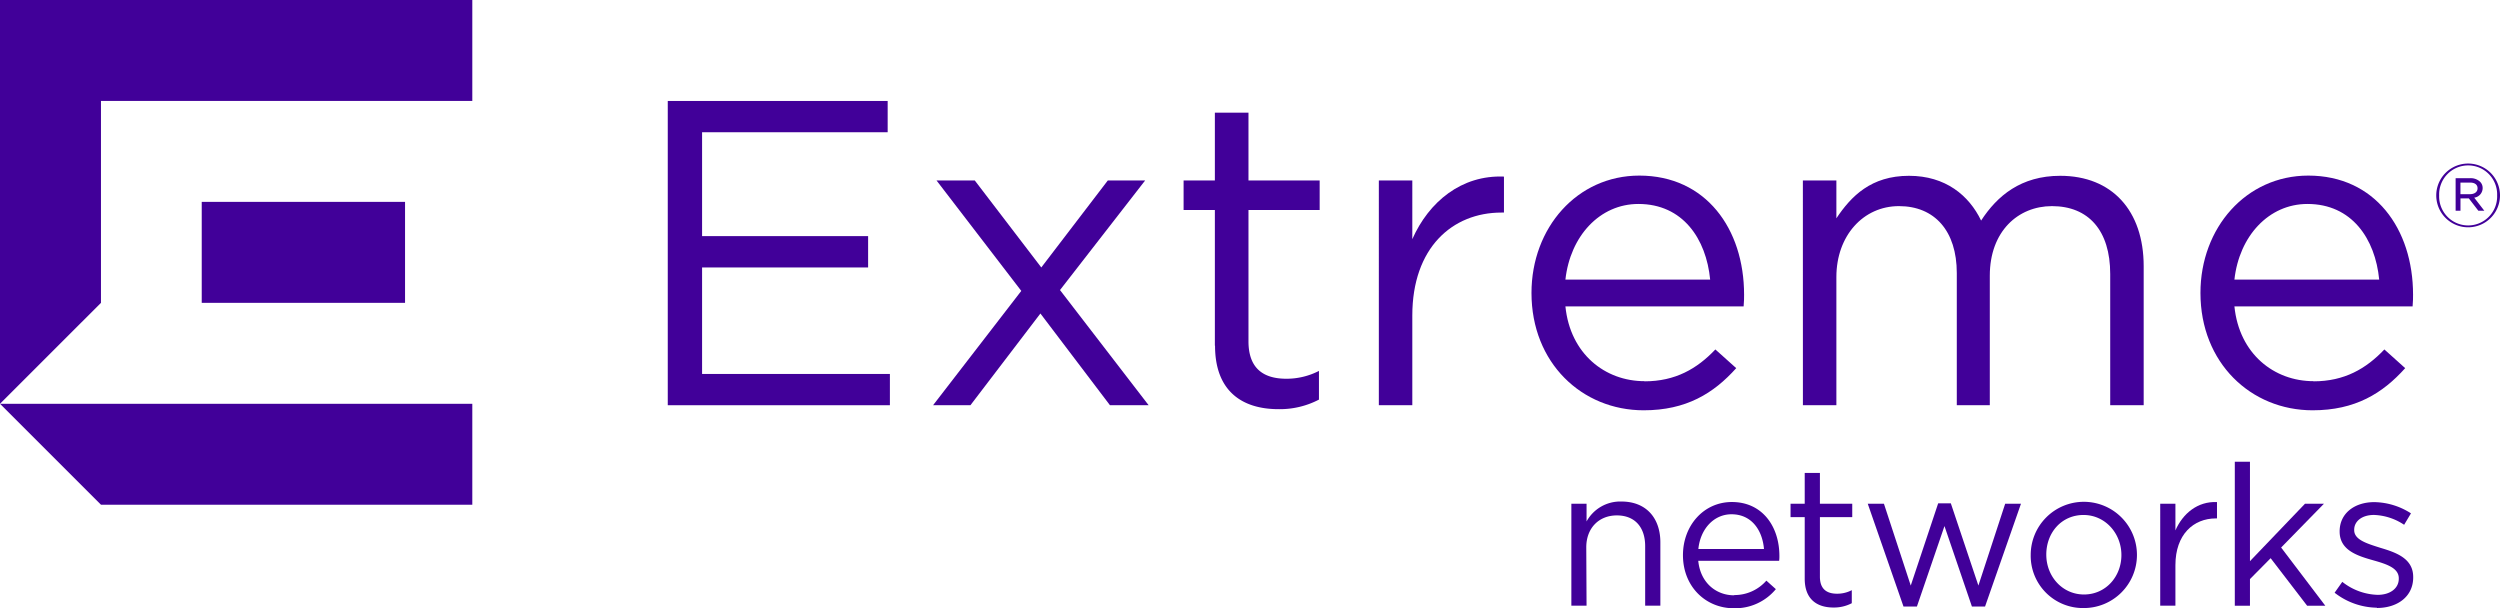 <?xml version="1.0" encoding="UTF-8"?> <svg xmlns="http://www.w3.org/2000/svg" id="Layer_1" data-name="Layer 1" viewBox="0 0 705.9 171.7"><defs><style>.cls-1{fill:#410099;}</style></defs><polygon class="cls-1" points="0 0 0 114.01 28.51 85.51 28.51 28.5 133.36 28.5 133.36 0 0 0"></polygon><rect class="cls-1" x="56.96" y="57" width="57.41" height="28.51"></rect><polygon class="cls-1" points="0 114.01 28.51 142.51 133.36 142.51 133.36 114.01 0 114.01"></polygon><polygon class="cls-1" points="188.55 28.51 250.64 28.51 250.64 37.34 198.24 37.34 198.24 66.67 245.12 66.67 245.12 75.52 198.24 75.52 198.24 105.59 251.27 105.59 251.27 114.42 188.55 114.42 188.55 28.51"></polygon><polygon class="cls-1" points="288.37 82.14 264.44 50.96 275.24 50.96 294.02 75.52 312.8 50.96 323.34 50.96 299.3 81.9 324.33 114.42 313.41 114.42 293.77 88.52 274.01 114.42 263.46 114.42 288.37 82.14"></polygon><path class="cls-1" d="M374.51,128.59V90.28h-8.83V81.94h8.83V62.79H384V81.94H404.1v8.34H384v37.07c0,7.75,4.3,10.57,10.69,10.57a20,20,0,0,0,9.21-2.21v8.1a23.82,23.82,0,0,1-11.42,2.7c-10.19,0-17.92-5-17.92-17.92" transform="translate(-31.48 -30.98)"></path><path class="cls-1" d="M420.81,81.94h9.45V98.51c4.67-10.55,13.87-18.16,25.88-17.67V91h-.72c-13.87,0-25.16,9.94-25.16,29.09V145.4h-9.45Z" transform="translate(-31.48 -30.98)"></path><path class="cls-1" d="M514.36,109.93c-1.11-11.54-7.73-21.36-20.26-21.36-10.92,0-19.26,9.08-20.61,21.36Zm-18.53,28.72c8.71,0,14.84-3.56,20-9l5.89,5.28c-6.38,7.12-14.11,11.9-26.13,11.9-17.43,0-31.68-13.38-31.68-33.13,0-18.42,12.9-33.14,30.45-33.14,18.77,0,29.58,15,29.58,33.63,0,.86,0,1.83-.13,3.31H473.49c1.35,13.38,11.17,21.11,22.34,21.11" transform="translate(-31.48 -30.98)"></path><path class="cls-1" d="M540.54,81.94H550V92.62c4.17-6.25,9.81-12,20.5-12,10.3,0,16.94,5.52,20.37,12.64,4.54-7,11.28-12.64,22.34-12.64,14.6,0,23.56,9.82,23.56,25.53V145.4h-9.45V108.33c0-12.27-6.13-19.15-16.45-19.15-9.57,0-17.55,7.13-17.55,19.64V145.4H584V108.08c0-11.9-6.26-18.9-16.33-18.9S550,97.53,550,109.2v36.2h-9.45Z" transform="translate(-31.48 -30.98)"></path><path class="cls-1" d="M703.27,109.93c-1.12-11.54-7.74-21.36-20.26-21.36-10.93,0-19.27,9.08-20.62,21.36Zm-18.54,28.72c8.71,0,14.84-3.56,20-9l5.88,5.28c-6.38,7.12-14.11,11.9-26.14,11.9-17.42,0-31.67-13.38-31.67-33.13,0-18.42,12.9-33.14,30.45-33.14,18.77,0,29.58,15,29.58,33.63,0,.86,0,1.83-.13,3.31H662.39c1.35,13.38,11.18,21.11,22.34,21.11" transform="translate(-31.48 -30.98)"></path><path class="cls-1" d="M479.46,202h-4.29V173.22h4.29v5a10.85,10.85,0,0,1,9.84-5.63c7,0,11,4.67,11,11.53V202h-4.29V185.19c0-5.34-2.9-8.68-8-8.68s-8.63,3.62-8.63,9Z" transform="translate(-31.48 -30.98)"></path><path class="cls-1" d="M529.56,186c-.44-5.24-3.44-9.81-9.18-9.81-5,0-8.8,4.18-9.35,9.81ZM521.16,199a11.94,11.94,0,0,0,9.07-4.07l2.68,2.4a14.92,14.92,0,0,1-11.86,5.4c-7.91,0-14.37-6.07-14.37-15,0-8.35,5.85-15,13.82-15,8.5,0,13.41,6.79,13.41,15.26a9.26,9.26,0,0,1-.07,1.33H511c.6,6.23,5.06,9.75,10.13,9.75" transform="translate(-31.48 -30.98)"></path><path class="cls-1" d="M545.35,193.82c0,3.51,1.94,4.8,4.84,4.8a8.87,8.87,0,0,0,4.16-1v3.68a10.84,10.84,0,0,1-5.16,1.22c-4.62,0-8.13-2.28-8.13-8.13V177h-4v-3.79h4v-8.69h4.29v8.69h9.13V177h-9.13Z" transform="translate(-31.48 -30.98)"></path><polygon class="cls-1" points="547.26 142.13 539.52 165.34 531.95 142.24 527.38 142.24 537.47 171.26 541.26 171.26 549.04 148.54 556.79 171.26 560.5 171.26 570.64 142.24 566.18 142.24 558.62 165.34 550.84 142.13 547.26 142.13"></polygon><path class="cls-1" d="M619.79,176.39c-6.23,0-10.52,5-10.52,11.19s4.56,11.26,10.65,11.26,10.56-5,10.56-11.14-4.61-11.31-10.69-11.31m0,26.28a14.75,14.75,0,0,1-14.92-15,15,15,0,1,1,14.92,15" transform="translate(-31.48 -30.98)"></path><path class="cls-1" d="M645.73,202h-4.29V173.22h4.29v7.52c2.11-4.79,6.28-8.24,11.74-8v4.62h-.33c-6.29,0-11.41,4.51-11.41,13.19Z" transform="translate(-31.48 -30.98)"></path><polygon class="cls-1" points="631.02 130.38 631.02 171.03 635.3 171.03 635.3 163.51 641.14 157.61 651.44 171.03 656.57 171.03 644.1 154.6 656.18 142.24 650.83 142.24 635.3 158.45 635.3 130.38 631.02 130.38"></polygon><path class="cls-1" d="M702.59,202.57a19.83,19.83,0,0,1-11.91-4.23l2.17-3.07a16.82,16.82,0,0,0,10,3.67c3.45,0,5.95-1.78,5.95-4.56v-.11c0-2.9-3.39-4-7.17-5.07-4.51-1.27-9.53-2.84-9.53-8.12V181c0-5,4.11-8.24,9.81-8.24a19.63,19.63,0,0,1,10.33,3.17l-1.93,3.23a16.24,16.24,0,0,0-8.52-2.78c-3.4,0-5.58,1.78-5.58,4.18v.11c0,2.73,3.58,3.78,7.42,5,4.46,1.33,9.24,3,9.24,8.23v.11c0,5.46-4.51,8.64-10.25,8.64" transform="translate(-31.48 -30.98)"></path><path class="cls-1" d="M719.38,86.16v0a9,9,0,0,1,18,0v0a9,9,0,0,1-18,0Zm17.19,0v0a8.19,8.19,0,1,0-16.37,0v0a8.19,8.19,0,1,0,16.37,0Zm-11.72-4.87H729a3.84,3.84,0,0,1,2.74,1,2.44,2.44,0,0,1,.74,1.79v0a2.73,2.73,0,0,1-2.38,2.71l2.86,3.7h-1.69L728.58,87h-2.36v3.48h-1.37Zm4,4.52c1.29,0,2.19-.59,2.19-1.64v-.05c0-1-.8-1.59-2.12-1.59h-2.71v3.28Z" transform="translate(-31.48 -30.98)"></path></svg> 